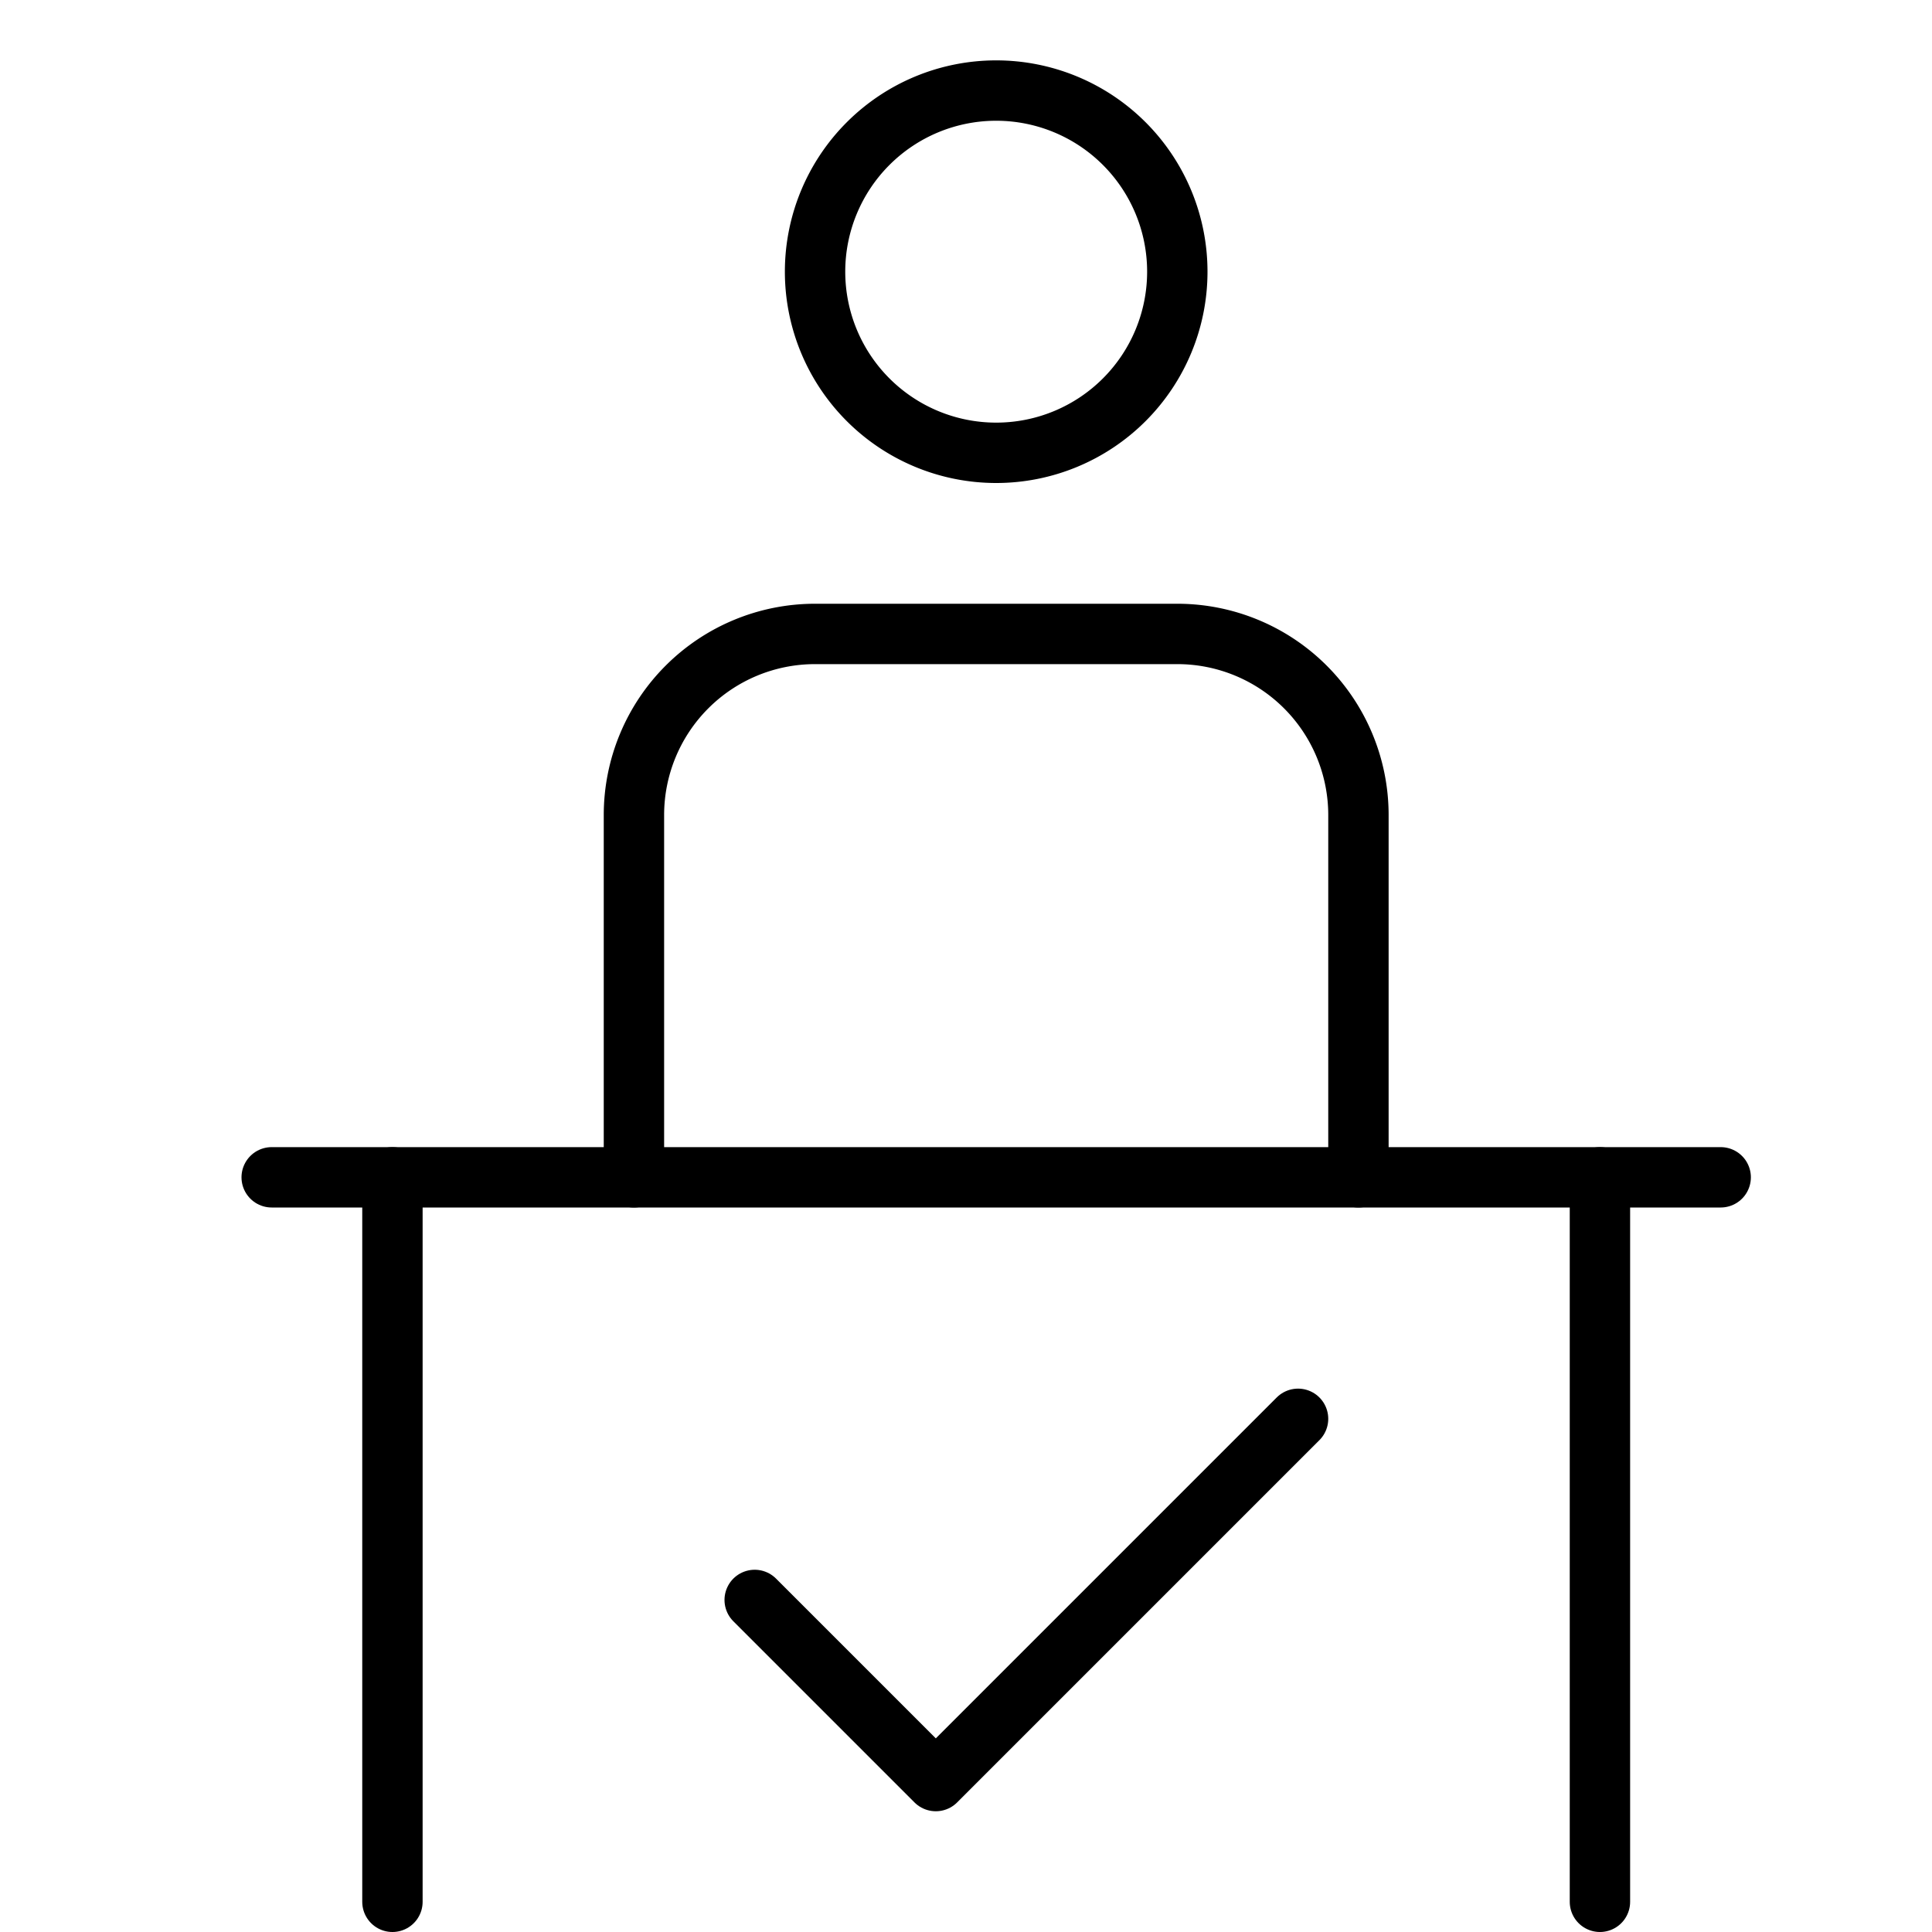 <svg xmlns="http://www.w3.org/2000/svg" viewBox="0 0 32 32"><title>positive judgement</title><g stroke-linecap="round" stroke-width="1" fill="none" stroke="#000000" stroke-linejoin="round" class="nc-icon-wrapper" transform="translate(0.5 0.5)"><polyline points="12 26 15 29 21 23" stroke="#000000"></polyline><path d="M10,19V13a3,3,0,0,1,3-3h6a3,3,0,0,1,3,3v6"></path><path d="M16,7h0a3,3,0,0,1-3-3h0a3,3,0,0,1,3-3h0a3,3,0,0,1,3,3h0A3,3,0,0,1,16,7Z"></path><line x1="4" y1="19" x2="28" y2="19"></line><line x1="6" y1="31" x2="6" y2="19"></line><line x1="26" y1="19" x2="26" y2="31"></line></g></svg>